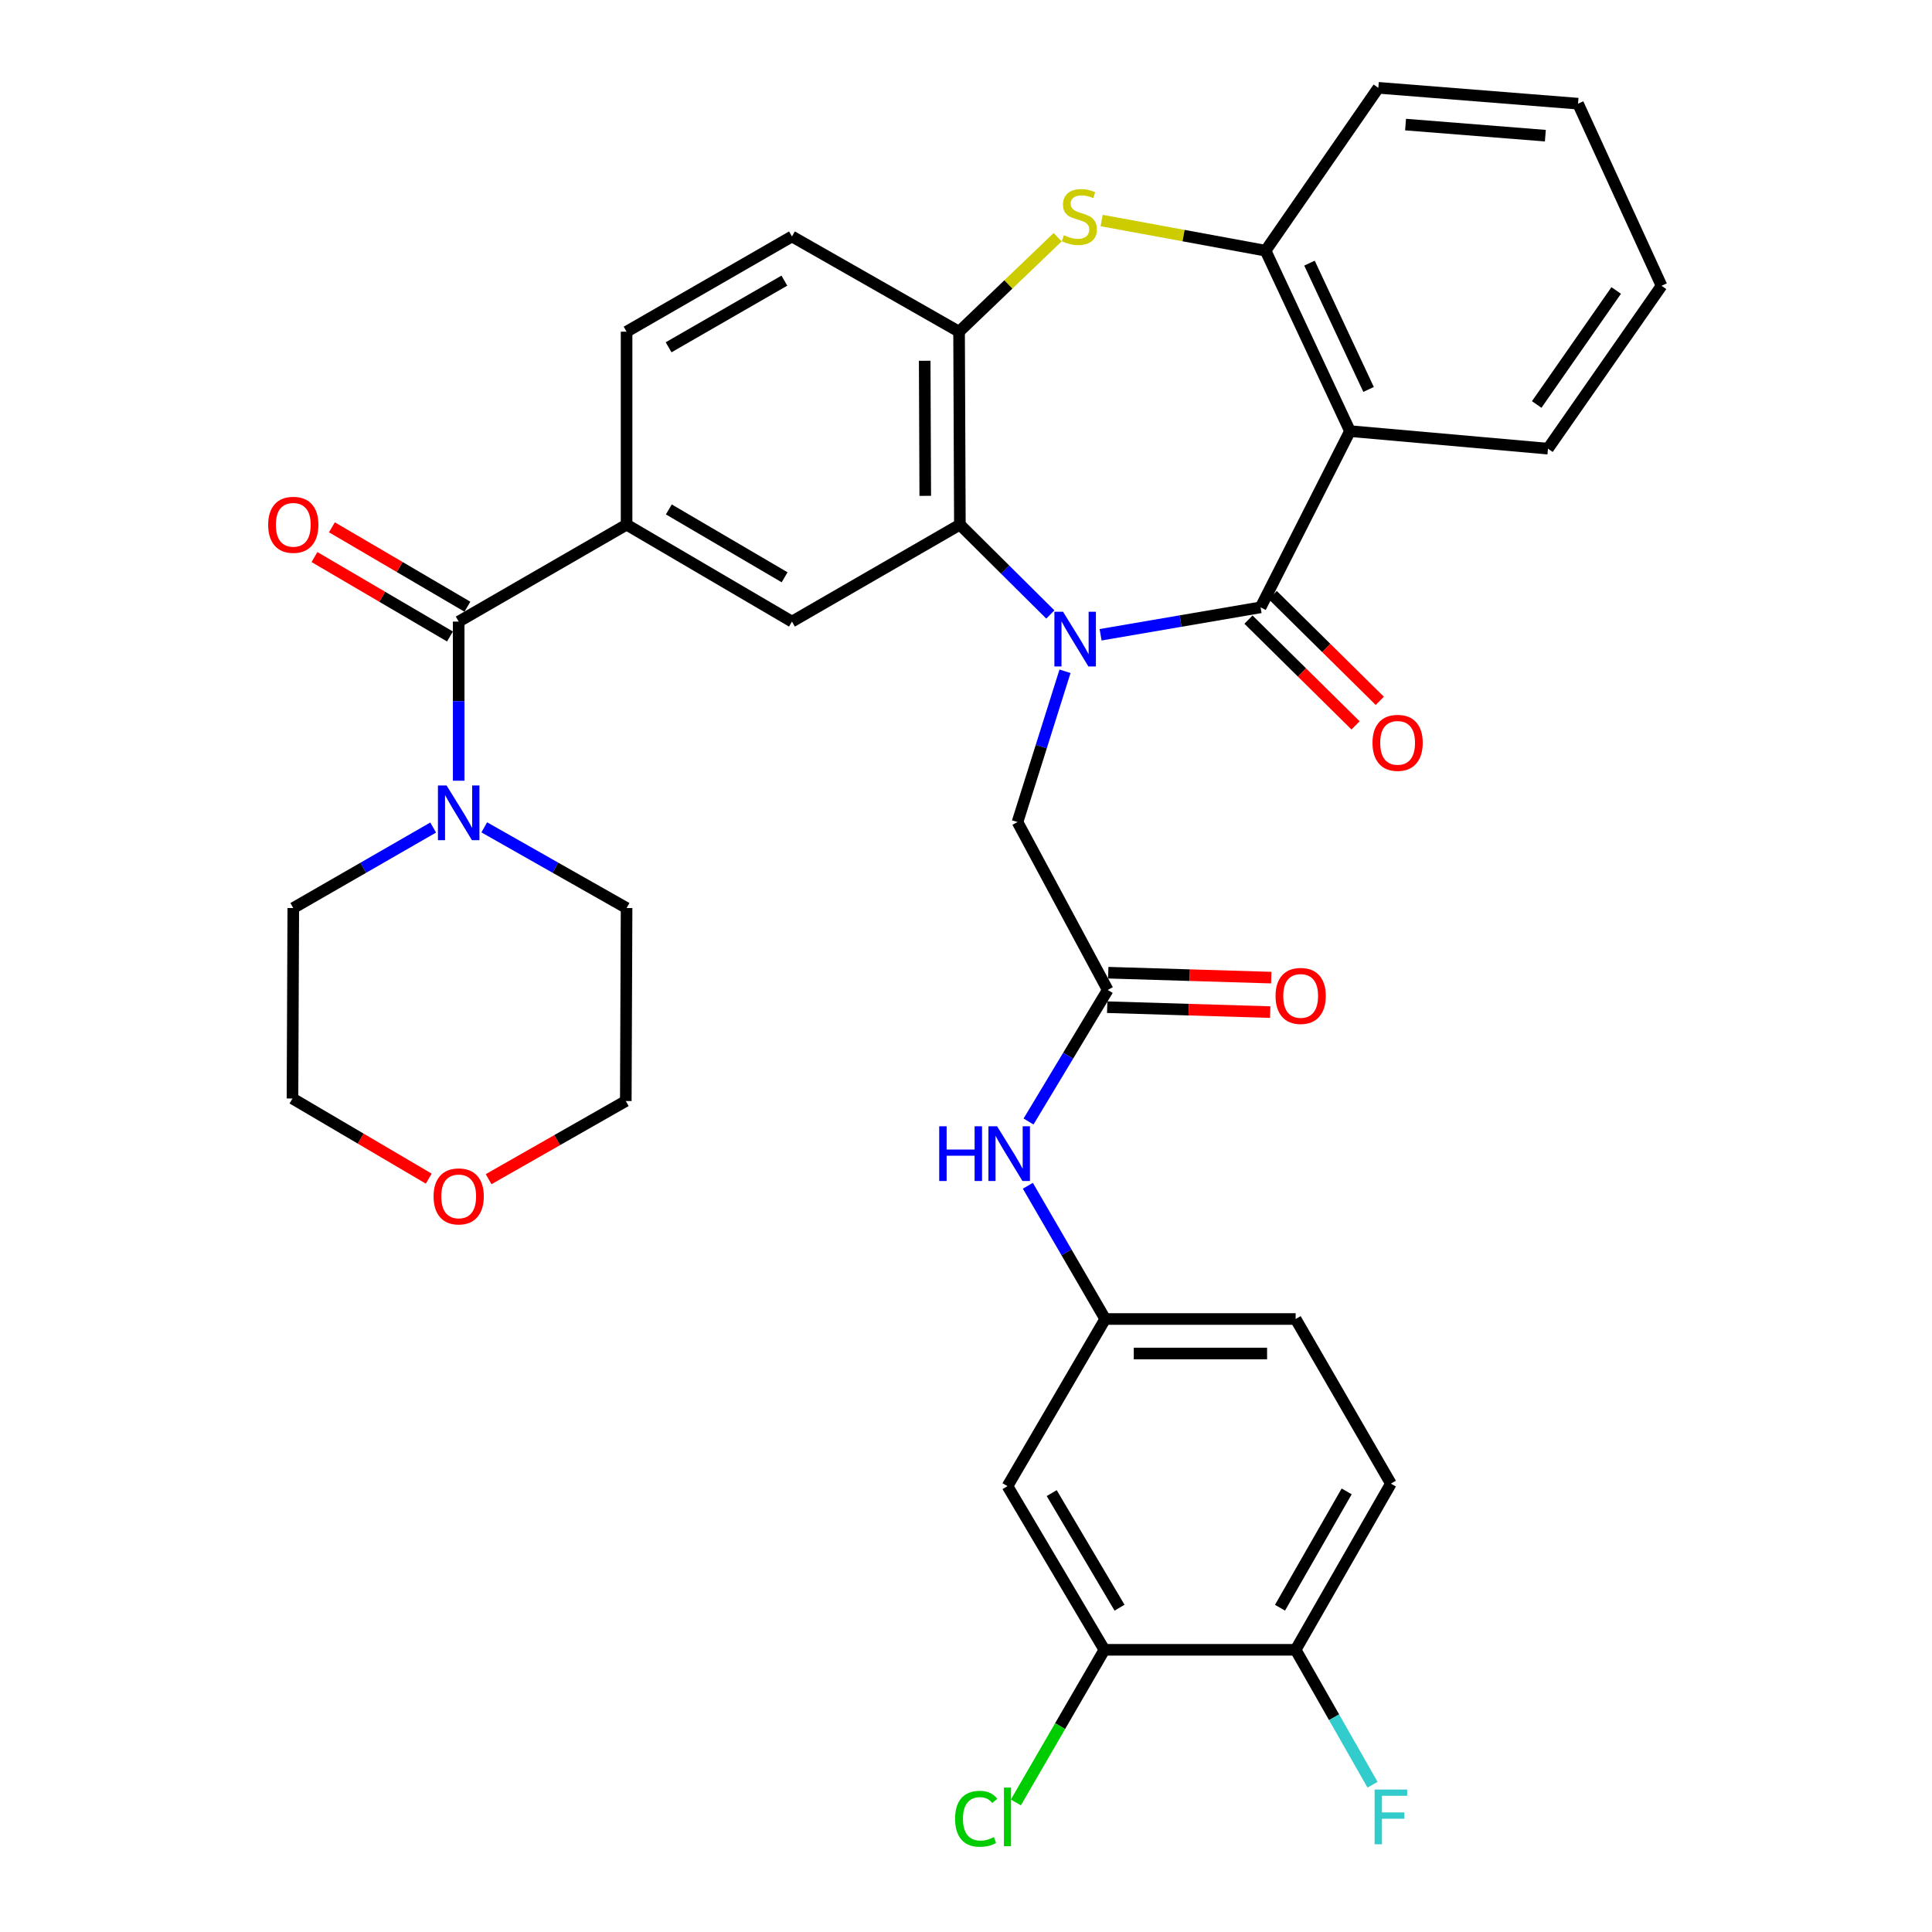 <?xml version='1.0' encoding='iso-8859-1'?>
<svg version='1.1' baseProfile='full'
              xmlns='http://www.w3.org/2000/svg'
                      xmlns:rdkit='http://www.rdkit.org/xml'
                      xmlns:xlink='http://www.w3.org/1999/xlink'
                  xml:space='preserve'
width='1000px' height='1000px' viewBox='0 0 1000 1000'>
<!-- END OF HEADER -->
<rect style='opacity:1.0;fill:#FFFFFF;stroke:none' width='1000' height='1000' x='0' y='0'> </rect>
<path class='bond-0' d='M 569.666,328.554 L 611.073,321.458' style='fill:none;fill-rule:evenodd;stroke:#0000FF;stroke-width:6px;stroke-linecap:butt;stroke-linejoin:miter;stroke-opacity:1' />
<path class='bond-0' d='M 611.073,321.458 L 652.48,314.363' style='fill:none;fill-rule:evenodd;stroke:#000000;stroke-width:6px;stroke-linecap:butt;stroke-linejoin:miter;stroke-opacity:1' />
<path class='bond-1' d='M 543.649,318.056 L 520.24,294.807' style='fill:none;fill-rule:evenodd;stroke:#0000FF;stroke-width:6px;stroke-linecap:butt;stroke-linejoin:miter;stroke-opacity:1' />
<path class='bond-1' d='M 520.24,294.807 L 496.831,271.557' style='fill:none;fill-rule:evenodd;stroke:#000000;stroke-width:6px;stroke-linecap:butt;stroke-linejoin:miter;stroke-opacity:1' />
<path class='bond-10' d='M 551.248,347.453 L 538.954,386.471' style='fill:none;fill-rule:evenodd;stroke:#0000FF;stroke-width:6px;stroke-linecap:butt;stroke-linejoin:miter;stroke-opacity:1' />
<path class='bond-10' d='M 538.954,386.471 L 526.661,425.49' style='fill:none;fill-rule:evenodd;stroke:#000000;stroke-width:6px;stroke-linecap:butt;stroke-linejoin:miter;stroke-opacity:1' />
<path class='bond-2' d='M 652.48,314.363 L 698.748,223.146' style='fill:none;fill-rule:evenodd;stroke:#000000;stroke-width:6px;stroke-linecap:butt;stroke-linejoin:miter;stroke-opacity:1' />
<path class='bond-15' d='M 646.206,320.715 L 673.92,348.088' style='fill:none;fill-rule:evenodd;stroke:#000000;stroke-width:6px;stroke-linecap:butt;stroke-linejoin:miter;stroke-opacity:1' />
<path class='bond-15' d='M 673.92,348.088 L 701.634,375.461' style='fill:none;fill-rule:evenodd;stroke:#FF0000;stroke-width:6px;stroke-linecap:butt;stroke-linejoin:miter;stroke-opacity:1' />
<path class='bond-15' d='M 658.754,308.011 L 686.468,335.384' style='fill:none;fill-rule:evenodd;stroke:#000000;stroke-width:6px;stroke-linecap:butt;stroke-linejoin:miter;stroke-opacity:1' />
<path class='bond-15' d='M 686.468,335.384 L 714.182,362.757' style='fill:none;fill-rule:evenodd;stroke:#FF0000;stroke-width:6px;stroke-linecap:butt;stroke-linejoin:miter;stroke-opacity:1' />
<path class='bond-5' d='M 496.831,271.557 L 496.414,171.68' style='fill:none;fill-rule:evenodd;stroke:#000000;stroke-width:6px;stroke-linecap:butt;stroke-linejoin:miter;stroke-opacity:1' />
<path class='bond-5' d='M 478.912,256.65 L 478.62,186.736' style='fill:none;fill-rule:evenodd;stroke:#000000;stroke-width:6px;stroke-linecap:butt;stroke-linejoin:miter;stroke-opacity:1' />
<path class='bond-8' d='M 496.831,271.557 L 409.919,321.734' style='fill:none;fill-rule:evenodd;stroke:#000000;stroke-width:6px;stroke-linecap:butt;stroke-linejoin:miter;stroke-opacity:1' />
<path class='bond-6' d='M 698.748,223.146 L 655.059,129.757' style='fill:none;fill-rule:evenodd;stroke:#000000;stroke-width:6px;stroke-linecap:butt;stroke-linejoin:miter;stroke-opacity:1' />
<path class='bond-6' d='M 708.369,201.572 L 677.786,136.199' style='fill:none;fill-rule:evenodd;stroke:#000000;stroke-width:6px;stroke-linecap:butt;stroke-linejoin:miter;stroke-opacity:1' />
<path class='bond-27' d='M 698.748,223.146 L 801.224,232.223' style='fill:none;fill-rule:evenodd;stroke:#000000;stroke-width:6px;stroke-linecap:butt;stroke-linejoin:miter;stroke-opacity:1' />
<path class='bond-3' d='M 547.438,122.786 L 521.926,147.233' style='fill:none;fill-rule:evenodd;stroke:#CCCC00;stroke-width:6px;stroke-linecap:butt;stroke-linejoin:miter;stroke-opacity:1' />
<path class='bond-3' d='M 521.926,147.233 L 496.414,171.68' style='fill:none;fill-rule:evenodd;stroke:#000000;stroke-width:6px;stroke-linecap:butt;stroke-linejoin:miter;stroke-opacity:1' />
<path class='bond-35' d='M 570.204,114.141 L 612.631,121.949' style='fill:none;fill-rule:evenodd;stroke:#CCCC00;stroke-width:6px;stroke-linecap:butt;stroke-linejoin:miter;stroke-opacity:1' />
<path class='bond-35' d='M 612.631,121.949 L 655.059,129.757' style='fill:none;fill-rule:evenodd;stroke:#000000;stroke-width:6px;stroke-linecap:butt;stroke-linejoin:miter;stroke-opacity:1' />
<path class='bond-4' d='M 237.416,321.734 L 324.317,271.557' style='fill:none;fill-rule:evenodd;stroke:#000000;stroke-width:6px;stroke-linecap:butt;stroke-linejoin:miter;stroke-opacity:1' />
<path class='bond-9' d='M 237.416,321.734 L 237.416,362.914' style='fill:none;fill-rule:evenodd;stroke:#000000;stroke-width:6px;stroke-linecap:butt;stroke-linejoin:miter;stroke-opacity:1' />
<path class='bond-9' d='M 237.416,362.914 L 237.416,404.094' style='fill:none;fill-rule:evenodd;stroke:#0000FF;stroke-width:6px;stroke-linecap:butt;stroke-linejoin:miter;stroke-opacity:1' />
<path class='bond-18' d='M 241.93,314.031 L 206.865,293.48' style='fill:none;fill-rule:evenodd;stroke:#000000;stroke-width:6px;stroke-linecap:butt;stroke-linejoin:miter;stroke-opacity:1' />
<path class='bond-18' d='M 206.865,293.48 L 171.799,272.928' style='fill:none;fill-rule:evenodd;stroke:#FF0000;stroke-width:6px;stroke-linecap:butt;stroke-linejoin:miter;stroke-opacity:1' />
<path class='bond-18' d='M 232.901,329.437 L 197.836,308.885' style='fill:none;fill-rule:evenodd;stroke:#000000;stroke-width:6px;stroke-linecap:butt;stroke-linejoin:miter;stroke-opacity:1' />
<path class='bond-18' d='M 197.836,308.885 L 162.77,288.333' style='fill:none;fill-rule:evenodd;stroke:#FF0000;stroke-width:6px;stroke-linecap:butt;stroke-linejoin:miter;stroke-opacity:1' />
<path class='bond-19' d='M 496.414,171.68 L 409.919,122.386' style='fill:none;fill-rule:evenodd;stroke:#000000;stroke-width:6px;stroke-linecap:butt;stroke-linejoin:miter;stroke-opacity:1' />
<path class='bond-30' d='M 655.059,129.757 L 713.43,45.455' style='fill:none;fill-rule:evenodd;stroke:#000000;stroke-width:6px;stroke-linecap:butt;stroke-linejoin:miter;stroke-opacity:1' />
<path class='bond-7' d='M 324.317,271.557 L 409.919,321.734' style='fill:none;fill-rule:evenodd;stroke:#000000;stroke-width:6px;stroke-linecap:butt;stroke-linejoin:miter;stroke-opacity:1' />
<path class='bond-7' d='M 346.187,263.679 L 406.109,298.802' style='fill:none;fill-rule:evenodd;stroke:#000000;stroke-width:6px;stroke-linecap:butt;stroke-linejoin:miter;stroke-opacity:1' />
<path class='bond-20' d='M 324.317,271.557 L 324.317,171.68' style='fill:none;fill-rule:evenodd;stroke:#000000;stroke-width:6px;stroke-linecap:butt;stroke-linejoin:miter;stroke-opacity:1' />
<path class='bond-28' d='M 250.653,428.234 L 287.485,449.118' style='fill:none;fill-rule:evenodd;stroke:#0000FF;stroke-width:6px;stroke-linecap:butt;stroke-linejoin:miter;stroke-opacity:1' />
<path class='bond-28' d='M 287.485,449.118 L 324.317,470.002' style='fill:none;fill-rule:evenodd;stroke:#000000;stroke-width:6px;stroke-linecap:butt;stroke-linejoin:miter;stroke-opacity:1' />
<path class='bond-29' d='M 224.206,428.331 L 188.005,449.167' style='fill:none;fill-rule:evenodd;stroke:#0000FF;stroke-width:6px;stroke-linecap:butt;stroke-linejoin:miter;stroke-opacity:1' />
<path class='bond-29' d='M 188.005,449.167 L 151.804,470.002' style='fill:none;fill-rule:evenodd;stroke:#000000;stroke-width:6px;stroke-linecap:butt;stroke-linejoin:miter;stroke-opacity:1' />
<path class='bond-11' d='M 526.661,425.49 L 573.356,512.392' style='fill:none;fill-rule:evenodd;stroke:#000000;stroke-width:6px;stroke-linecap:butt;stroke-linejoin:miter;stroke-opacity:1' />
<path class='bond-14' d='M 573.356,512.392 L 552.861,546.44' style='fill:none;fill-rule:evenodd;stroke:#000000;stroke-width:6px;stroke-linecap:butt;stroke-linejoin:miter;stroke-opacity:1' />
<path class='bond-14' d='M 552.861,546.44 L 532.367,580.488' style='fill:none;fill-rule:evenodd;stroke:#0000FF;stroke-width:6px;stroke-linecap:butt;stroke-linejoin:miter;stroke-opacity:1' />
<path class='bond-21' d='M 573.086,521.316 L 615.271,522.59' style='fill:none;fill-rule:evenodd;stroke:#000000;stroke-width:6px;stroke-linecap:butt;stroke-linejoin:miter;stroke-opacity:1' />
<path class='bond-21' d='M 615.271,522.59 L 657.456,523.864' style='fill:none;fill-rule:evenodd;stroke:#FF0000;stroke-width:6px;stroke-linecap:butt;stroke-linejoin:miter;stroke-opacity:1' />
<path class='bond-21' d='M 573.625,503.468 L 615.81,504.741' style='fill:none;fill-rule:evenodd;stroke:#000000;stroke-width:6px;stroke-linecap:butt;stroke-linejoin:miter;stroke-opacity:1' />
<path class='bond-21' d='M 615.81,504.741 L 657.995,506.015' style='fill:none;fill-rule:evenodd;stroke:#FF0000;stroke-width:6px;stroke-linecap:butt;stroke-linejoin:miter;stroke-opacity:1' />
<path class='bond-12' d='M 571.629,853.937 L 521.473,769.218' style='fill:none;fill-rule:evenodd;stroke:#000000;stroke-width:6px;stroke-linecap:butt;stroke-linejoin:miter;stroke-opacity:1' />
<path class='bond-12' d='M 579.471,832.132 L 544.362,772.828' style='fill:none;fill-rule:evenodd;stroke:#000000;stroke-width:6px;stroke-linecap:butt;stroke-linejoin:miter;stroke-opacity:1' />
<path class='bond-24' d='M 571.629,853.937 L 548.721,893.438' style='fill:none;fill-rule:evenodd;stroke:#000000;stroke-width:6px;stroke-linecap:butt;stroke-linejoin:miter;stroke-opacity:1' />
<path class='bond-24' d='M 548.721,893.438 L 525.812,932.939' style='fill:none;fill-rule:evenodd;stroke:#00CC00;stroke-width:6px;stroke-linecap:butt;stroke-linejoin:miter;stroke-opacity:1' />
<path class='bond-38' d='M 571.629,853.937 L 670.624,853.937' style='fill:none;fill-rule:evenodd;stroke:#000000;stroke-width:6px;stroke-linecap:butt;stroke-linejoin:miter;stroke-opacity:1' />
<path class='bond-13' d='M 521.473,769.218 L 572.056,682.713' style='fill:none;fill-rule:evenodd;stroke:#000000;stroke-width:6px;stroke-linecap:butt;stroke-linejoin:miter;stroke-opacity:1' />
<path class='bond-16' d='M 532.015,613.755 L 552.035,648.234' style='fill:none;fill-rule:evenodd;stroke:#0000FF;stroke-width:6px;stroke-linecap:butt;stroke-linejoin:miter;stroke-opacity:1' />
<path class='bond-16' d='M 552.035,648.234 L 572.056,682.713' style='fill:none;fill-rule:evenodd;stroke:#000000;stroke-width:6px;stroke-linecap:butt;stroke-linejoin:miter;stroke-opacity:1' />
<path class='bond-25' d='M 572.056,682.713 L 670.624,682.713' style='fill:none;fill-rule:evenodd;stroke:#000000;stroke-width:6px;stroke-linecap:butt;stroke-linejoin:miter;stroke-opacity:1' />
<path class='bond-25' d='M 586.841,700.569 L 655.839,700.569' style='fill:none;fill-rule:evenodd;stroke:#000000;stroke-width:6px;stroke-linecap:butt;stroke-linejoin:miter;stroke-opacity:1' />
<path class='bond-17' d='M 670.624,853.937 L 719.918,767.918' style='fill:none;fill-rule:evenodd;stroke:#000000;stroke-width:6px;stroke-linecap:butt;stroke-linejoin:miter;stroke-opacity:1' />
<path class='bond-17' d='M 662.525,832.155 L 697.031,771.942' style='fill:none;fill-rule:evenodd;stroke:#000000;stroke-width:6px;stroke-linecap:butt;stroke-linejoin:miter;stroke-opacity:1' />
<path class='bond-26' d='M 670.624,853.937 L 690.526,888.855' style='fill:none;fill-rule:evenodd;stroke:#000000;stroke-width:6px;stroke-linecap:butt;stroke-linejoin:miter;stroke-opacity:1' />
<path class='bond-26' d='M 690.526,888.855 L 710.428,923.773' style='fill:none;fill-rule:evenodd;stroke:#33CCCC;stroke-width:6px;stroke-linecap:butt;stroke-linejoin:miter;stroke-opacity:1' />
<path class='bond-36' d='M 409.919,122.386 L 324.317,171.68' style='fill:none;fill-rule:evenodd;stroke:#000000;stroke-width:6px;stroke-linecap:butt;stroke-linejoin:miter;stroke-opacity:1' />
<path class='bond-36' d='M 405.99,145.255 L 346.068,179.76' style='fill:none;fill-rule:evenodd;stroke:#000000;stroke-width:6px;stroke-linecap:butt;stroke-linejoin:miter;stroke-opacity:1' />
<path class='bond-22' d='M 221.921,610.061 L 186.654,589.32' style='fill:none;fill-rule:evenodd;stroke:#FF0000;stroke-width:6px;stroke-linecap:butt;stroke-linejoin:miter;stroke-opacity:1' />
<path class='bond-22' d='M 186.654,589.32 L 151.387,568.58' style='fill:none;fill-rule:evenodd;stroke:#000000;stroke-width:6px;stroke-linecap:butt;stroke-linejoin:miter;stroke-opacity:1' />
<path class='bond-39' d='M 252.904,610.346 L 288.407,590.113' style='fill:none;fill-rule:evenodd;stroke:#FF0000;stroke-width:6px;stroke-linecap:butt;stroke-linejoin:miter;stroke-opacity:1' />
<path class='bond-39' d='M 288.407,590.113 L 323.91,569.88' style='fill:none;fill-rule:evenodd;stroke:#000000;stroke-width:6px;stroke-linecap:butt;stroke-linejoin:miter;stroke-opacity:1' />
<path class='bond-23' d='M 719.918,767.918 L 670.624,682.713' style='fill:none;fill-rule:evenodd;stroke:#000000;stroke-width:6px;stroke-linecap:butt;stroke-linejoin:miter;stroke-opacity:1' />
<path class='bond-33' d='M 801.224,232.223 L 860.012,147.921' style='fill:none;fill-rule:evenodd;stroke:#000000;stroke-width:6px;stroke-linecap:butt;stroke-linejoin:miter;stroke-opacity:1' />
<path class='bond-33' d='M 795.395,209.364 L 836.547,150.353' style='fill:none;fill-rule:evenodd;stroke:#000000;stroke-width:6px;stroke-linecap:butt;stroke-linejoin:miter;stroke-opacity:1' />
<path class='bond-31' d='M 324.317,470.002 L 323.91,569.88' style='fill:none;fill-rule:evenodd;stroke:#000000;stroke-width:6px;stroke-linecap:butt;stroke-linejoin:miter;stroke-opacity:1' />
<path class='bond-32' d='M 151.804,470.002 L 151.387,568.58' style='fill:none;fill-rule:evenodd;stroke:#000000;stroke-width:6px;stroke-linecap:butt;stroke-linejoin:miter;stroke-opacity:1' />
<path class='bond-37' d='M 713.43,45.455 L 816.789,53.659' style='fill:none;fill-rule:evenodd;stroke:#000000;stroke-width:6px;stroke-linecap:butt;stroke-linejoin:miter;stroke-opacity:1' />
<path class='bond-37' d='M 727.521,64.486 L 799.872,70.228' style='fill:none;fill-rule:evenodd;stroke:#000000;stroke-width:6px;stroke-linecap:butt;stroke-linejoin:miter;stroke-opacity:1' />
<path class='bond-34' d='M 860.012,147.921 L 816.789,53.659' style='fill:none;fill-rule:evenodd;stroke:#000000;stroke-width:6px;stroke-linecap:butt;stroke-linejoin:miter;stroke-opacity:1' />
<path  class='atom-0' d='M 550.231 316.651
L 559.511 331.651
Q 560.431 333.131, 561.911 335.811
Q 563.391 338.491, 563.471 338.651
L 563.471 316.651
L 567.231 316.651
L 567.231 344.971
L 563.351 344.971
L 553.391 328.571
Q 552.231 326.651, 550.991 324.451
Q 549.791 322.251, 549.431 321.571
L 549.431 344.971
L 545.751 344.971
L 545.751 316.651
L 550.231 316.651
' fill='#0000FF'/>
<path  class='atom-4' d='M 550.674 121.74
Q 550.994 121.86, 552.314 122.42
Q 553.634 122.98, 555.074 123.34
Q 556.554 123.66, 557.994 123.66
Q 560.674 123.66, 562.234 122.38
Q 563.794 121.06, 563.794 118.78
Q 563.794 117.22, 562.994 116.26
Q 562.234 115.3, 561.034 114.78
Q 559.834 114.26, 557.834 113.66
Q 555.314 112.9, 553.794 112.18
Q 552.314 111.46, 551.234 109.94
Q 550.194 108.42, 550.194 105.86
Q 550.194 102.3, 552.594 100.1
Q 555.034 97.9, 559.834 97.9
Q 563.114 97.9, 566.834 99.46
L 565.914 102.54
Q 562.514 101.14, 559.954 101.14
Q 557.194 101.14, 555.674 102.3
Q 554.154 103.42, 554.194 105.38
Q 554.194 106.9, 554.954 107.82
Q 555.754 108.74, 556.874 109.26
Q 558.034 109.78, 559.954 110.38
Q 562.514 111.18, 564.034 111.98
Q 565.554 112.78, 566.634 114.42
Q 567.754 116.02, 567.754 118.78
Q 567.754 122.7, 565.114 124.82
Q 562.514 126.9, 558.154 126.9
Q 555.634 126.9, 553.714 126.34
Q 551.834 125.82, 549.594 124.9
L 550.674 121.74
' fill='#CCCC00'/>
<path  class='atom-10' d='M 231.156 406.568
L 240.436 421.568
Q 241.356 423.048, 242.836 425.728
Q 244.316 428.408, 244.396 428.568
L 244.396 406.568
L 248.156 406.568
L 248.156 434.888
L 244.276 434.888
L 234.316 418.488
Q 233.156 416.568, 231.916 414.368
Q 230.716 412.168, 230.356 411.488
L 230.356 434.888
L 226.676 434.888
L 226.676 406.568
L 231.156 406.568
' fill='#0000FF'/>
<path  class='atom-15' d='M 486.135 582.961
L 489.975 582.961
L 489.975 595.001
L 504.455 595.001
L 504.455 582.961
L 508.295 582.961
L 508.295 611.281
L 504.455 611.281
L 504.455 598.201
L 489.975 598.201
L 489.975 611.281
L 486.135 611.281
L 486.135 582.961
' fill='#0000FF'/>
<path  class='atom-15' d='M 516.095 582.961
L 525.375 597.961
Q 526.295 599.441, 527.775 602.121
Q 529.255 604.801, 529.335 604.961
L 529.335 582.961
L 533.095 582.961
L 533.095 611.281
L 529.215 611.281
L 519.255 594.881
Q 518.095 592.961, 516.855 590.761
Q 515.655 588.561, 515.295 587.881
L 515.295 611.281
L 511.615 611.281
L 511.615 582.961
L 516.095 582.961
' fill='#0000FF'/>
<path  class='atom-16' d='M 710.4 384.49
Q 710.4 377.69, 713.76 373.89
Q 717.12 370.09, 723.4 370.09
Q 729.68 370.09, 733.04 373.89
Q 736.4 377.69, 736.4 384.49
Q 736.4 391.37, 733 395.29
Q 729.6 399.17, 723.4 399.17
Q 717.16 399.17, 713.76 395.29
Q 710.4 391.41, 710.4 384.49
M 723.4 395.97
Q 727.72 395.97, 730.04 393.09
Q 732.4 390.17, 732.4 384.49
Q 732.4 378.93, 730.04 376.13
Q 727.72 373.29, 723.4 373.29
Q 719.08 373.29, 716.72 376.09
Q 714.4 378.89, 714.4 384.49
Q 714.4 390.21, 716.72 393.09
Q 719.08 395.97, 723.4 395.97
' fill='#FF0000'/>
<path  class='atom-19' d='M 138.804 271.637
Q 138.804 264.837, 142.164 261.037
Q 145.524 257.237, 151.804 257.237
Q 158.084 257.237, 161.444 261.037
Q 164.804 264.837, 164.804 271.637
Q 164.804 278.517, 161.404 282.437
Q 158.004 286.317, 151.804 286.317
Q 145.564 286.317, 142.164 282.437
Q 138.804 278.557, 138.804 271.637
M 151.804 283.117
Q 156.124 283.117, 158.444 280.237
Q 160.804 277.317, 160.804 271.637
Q 160.804 266.077, 158.444 263.277
Q 156.124 260.437, 151.804 260.437
Q 147.484 260.437, 145.124 263.237
Q 142.804 266.037, 142.804 271.637
Q 142.804 277.357, 145.124 280.237
Q 147.484 283.117, 151.804 283.117
' fill='#FF0000'/>
<path  class='atom-22' d='M 660.223 515.487
Q 660.223 508.687, 663.583 504.887
Q 666.943 501.087, 673.223 501.087
Q 679.503 501.087, 682.863 504.887
Q 686.223 508.687, 686.223 515.487
Q 686.223 522.367, 682.823 526.287
Q 679.423 530.167, 673.223 530.167
Q 666.983 530.167, 663.583 526.287
Q 660.223 522.407, 660.223 515.487
M 673.223 526.967
Q 677.543 526.967, 679.863 524.087
Q 682.223 521.167, 682.223 515.487
Q 682.223 509.927, 679.863 507.127
Q 677.543 504.287, 673.223 504.287
Q 668.903 504.287, 666.543 507.087
Q 664.223 509.887, 664.223 515.487
Q 664.223 521.207, 666.543 524.087
Q 668.903 526.967, 673.223 526.967
' fill='#FF0000'/>
<path  class='atom-23' d='M 224.416 619.253
Q 224.416 612.453, 227.776 608.653
Q 231.136 604.853, 237.416 604.853
Q 243.696 604.853, 247.056 608.653
Q 250.416 612.453, 250.416 619.253
Q 250.416 626.133, 247.016 630.053
Q 243.616 633.933, 237.416 633.933
Q 231.176 633.933, 227.776 630.053
Q 224.416 626.173, 224.416 619.253
M 237.416 630.733
Q 241.736 630.733, 244.056 627.853
Q 246.416 624.933, 246.416 619.253
Q 246.416 613.693, 244.056 610.893
Q 241.736 608.053, 237.416 608.053
Q 233.096 608.053, 230.736 610.853
Q 228.416 613.653, 228.416 619.253
Q 228.416 624.973, 230.736 627.853
Q 233.096 630.733, 237.416 630.733
' fill='#FF0000'/>
<path  class='atom-25' d='M 494.353 941.402
Q 494.353 934.362, 497.633 930.682
Q 500.953 926.962, 507.233 926.962
Q 513.073 926.962, 516.193 931.082
L 513.553 933.242
Q 511.273 930.242, 507.233 930.242
Q 502.953 930.242, 500.673 933.122
Q 498.433 935.962, 498.433 941.402
Q 498.433 947.002, 500.753 949.882
Q 503.113 952.762, 507.673 952.762
Q 510.793 952.762, 514.433 950.882
L 515.553 953.882
Q 514.073 954.842, 511.833 955.402
Q 509.593 955.962, 507.113 955.962
Q 500.953 955.962, 497.633 952.202
Q 494.353 948.442, 494.353 941.402
' fill='#00CC00'/>
<path  class='atom-25' d='M 519.633 925.242
L 523.313 925.242
L 523.313 955.602
L 519.633 955.602
L 519.633 925.242
' fill='#00CC00'/>
<path  class='atom-27' d='M 711.498 926.262
L 728.338 926.262
L 728.338 929.502
L 715.298 929.502
L 715.298 938.102
L 726.898 938.102
L 726.898 941.382
L 715.298 941.382
L 715.298 954.582
L 711.498 954.582
L 711.498 926.262
' fill='#33CCCC'/>
</svg>
